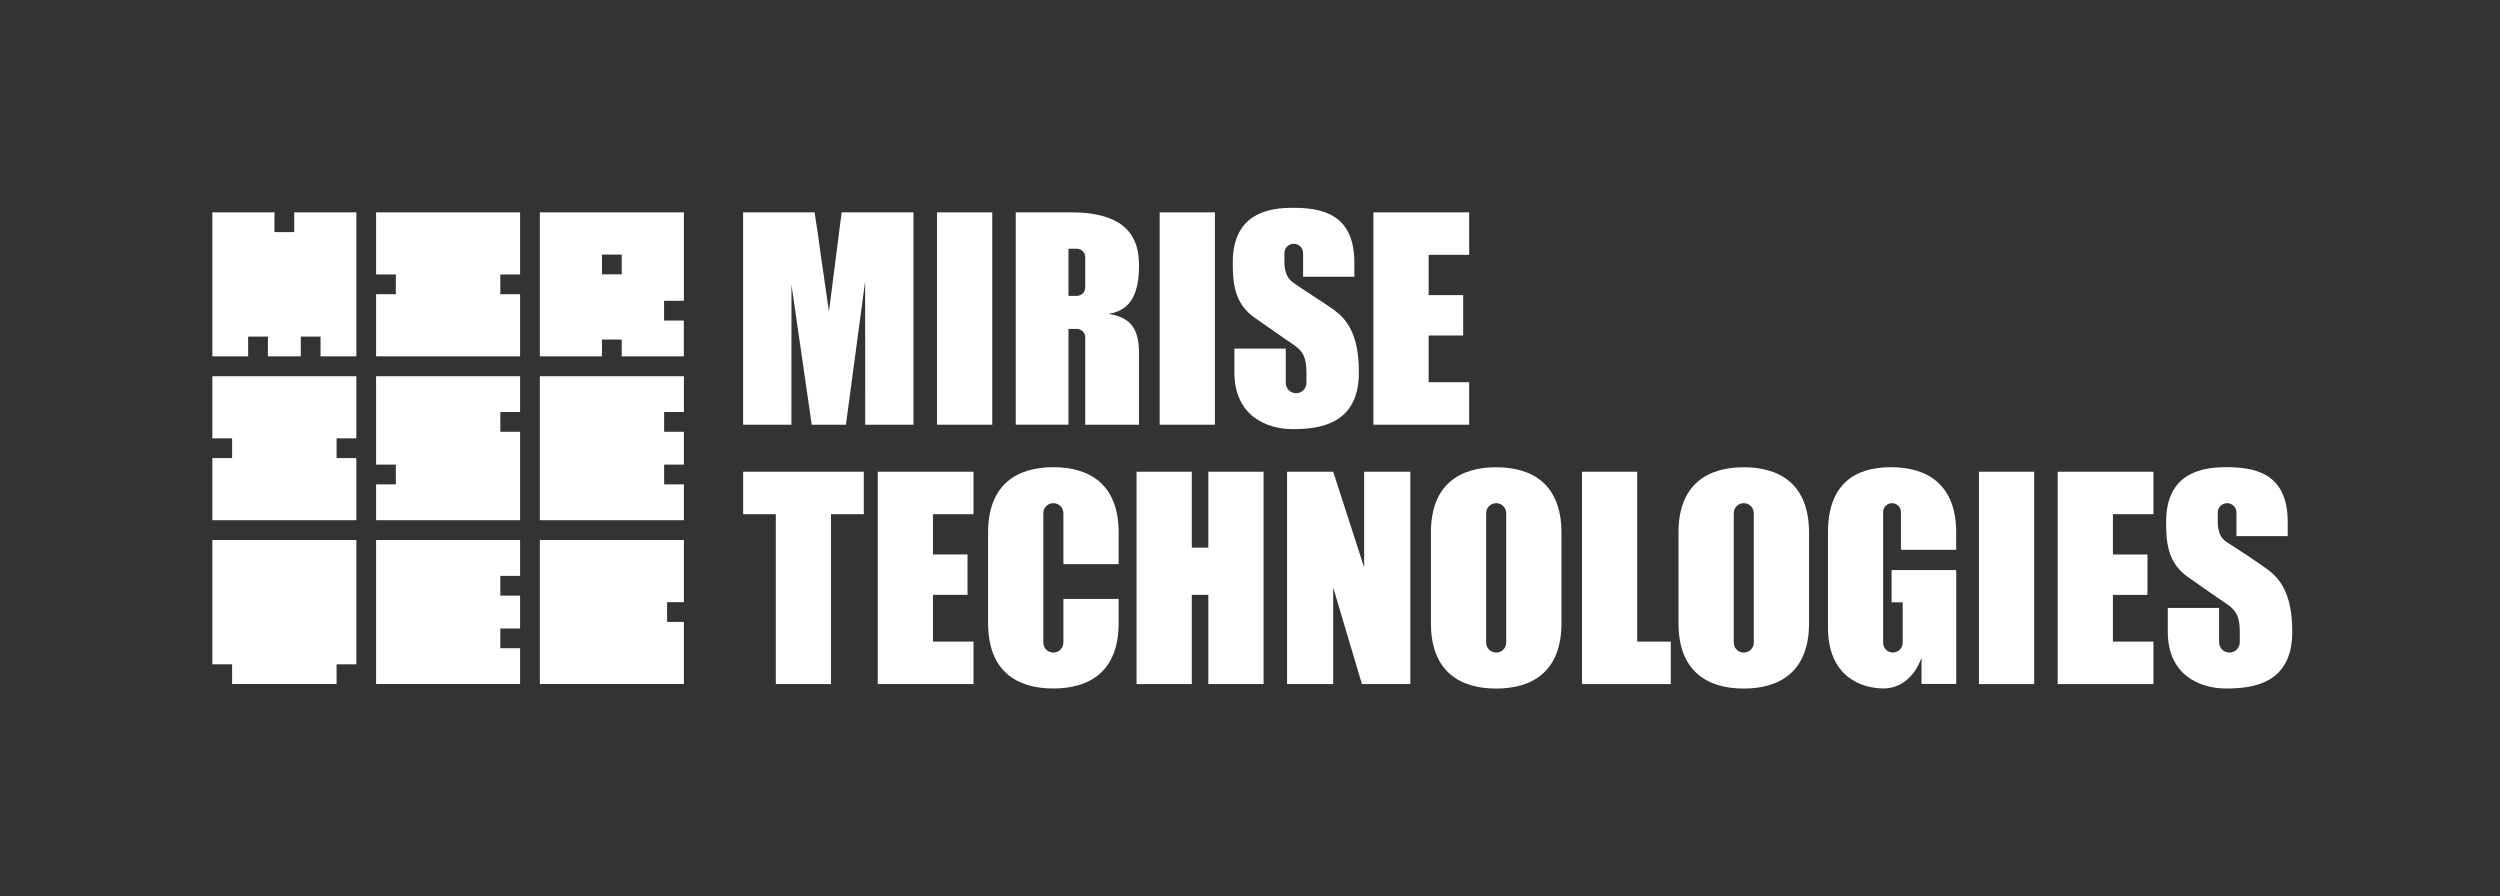 <?xml version="1.0" encoding="utf-8"?>
<!-- Generator: Adobe Illustrator 24.0.1, SVG Export Plug-In . SVG Version: 6.00 Build 0)  -->
<svg version="1.1" xmlns="http://www.w3.org/2000/svg" xmlns:xlink="http://www.w3.org/1999/xlink" x="0px" y="0px"
	 viewBox="0 0 3960.4 1420" style="enable-background:new 0 0 3960.4 1420;" xml:space="preserve">
<rect x="0" y="0" width="3960.4" height="1420" fill="#333333" stroke="none"/>
<style type="text/css">
	.st0{fill:#FFFFFF;}
	.st1{fill:#7769AF;}
</style>
<g id="Layer_1">
</g>
<g id="Isolation_Mode">
	<g>
		<g>
			<polygon class="st0" points="336.4,855.5 336.4,1052.4 367.7,1052.4 367.7,1083.6 533.2,1083.6 533.2,1052.4 564.5,1052.4 
				564.5,855.5 			"/>
			<polygon class="st0" points="466.1,336.4 466.1,367.7 434.8,367.7 434.8,336.4 336.4,336.4 336.4,564.5 393.1,564.5 393.1,533.2 
				424.4,533.2 424.4,564.5 476.5,564.5 476.5,533.2 507.8,533.2 507.8,564.5 564.5,564.5 564.5,336.4 			"/>
			<polygon class="st0" points="823.9,434.8 823.9,336.4 595.8,336.4 595.8,434.8 627.1,434.8 627.1,466.1 595.8,466.1 595.8,564.5 
				823.9,564.5 823.9,466.1 792.6,466.1 792.6,434.8 			"/>
			<polygon class="st0" points="1083.4,953.9 1083.4,855.5 855.2,855.5 855.2,1083.6 1083.4,1083.6 1083.4,985.2 1056.8,985.2 
				1056.8,953.9 			"/>
			<polygon class="st0" points="823.9,912.3 823.9,855.5 595.8,855.5 595.8,1083.6 823.9,1083.6 823.9,1026.9 792.6,1026.9 
				792.6,995.6 823.9,995.6 823.9,943.6 792.6,943.6 792.6,912.3 			"/>
			<polygon class="st0" points="564.5,694.4 564.5,596 336.4,596 336.4,694.4 367.7,694.4 367.7,725.7 336.4,725.7 336.4,824.1 
				564.5,824.1 564.5,725.7 533.2,725.7 533.2,694.4 			"/>
			<polygon class="st0" points="1083.4,652.7 1083.4,596 855.2,596 855.2,824.1 1083.4,824.1 1083.4,767.3 1052.1,767.3 1052.1,736 
				1083.4,736 1083.4,684 1052.1,684 1052.1,652.7 			"/>
			<polygon class="st0" points="823.9,652.7 823.9,596 595.8,596 595.8,736 627.1,736 627.1,767.3 595.8,767.3 595.8,824.1 
				823.9,824.1 823.9,684 792.6,684 792.6,652.7 			"/>
			<path class="st0" d="M1083.4,476.5V336.4H855.2v228.1h98.4v-26.6h31.3v26.6h98.4v-56.7h-31.3v-31.3H1083.4z M984.9,434.6h-31.3
				v-31.3h31.3V434.6z"/>
		</g>
		<g>
			<g>
				<path class="st0" d="M1368.4,747.3v67.3h-52v269.1H1229V814.6h-51.7v-67.3H1368.4z"/>
				<path class="st0" d="M2001.7,747.3v336.4h-87.5V942.4H1888v141.3h-87.5V747.3h87.5v120.3h26.2V747.3H2001.7z"/>
				<path class="st0" d="M2234.2,747.3v336.4h-76.7l-45.5-152.9v152.9h-73.1V747.3h73.1l49,151.5V747.3H2234.2z"/>
				<path class="st0" d="M2593.6,747.3v269.1h53.2v67.3h-140.7V747.3H2593.6z"/>
				<path class="st0" d="M3222.5,747.3v336.4H3135V747.3H3222.5z"/>
				<path class="st0" d="M1684.6,948.8v69.1c0,8.8-7.1,15.9-15.9,15.9c-8.8,0-15.9-7.1-15.9-15.9V813c0-8.8,7.1-15.9,15.9-15.9
					c8.8,0,15.9,7.1,15.9,15.9v80.7h87.5v-50.2c0-76.6-46.3-103.4-103.4-103.4c-57.1,0-103.4,26.8-103.4,103.4v143.8
					c0,76.6,46.3,103.4,103.4,103.4c57.1,0,103.4-26.8,103.4-103.4v-38.5H1684.6z"/>
				<path class="st0" d="M2370.2,740.2c-57.1,0-103.4,26.8-103.4,103.4v143.8c0,76.6,46.3,103.4,103.4,103.4
					c57.1,0,103.4-26.8,103.4-103.4V843.6C2473.5,767,2427.3,740.2,2370.2,740.2z M2386.1,1017.9c0,8.8-7.1,15.9-15.9,15.9
					s-15.9-7.1-15.9-15.9V813c0-8.8,7.1-15.9,15.9-15.9s15.9,7.1,15.9,15.9V1017.9z"/>
				<path class="st0" d="M2762.4,740.2c-57.1,0-103.4,26.8-103.4,103.4v143.8c0,76.6,46.3,103.4,103.4,103.4
					c57.1,0,103.4-26.8,103.4-103.4V843.6C2865.7,767,2819.5,740.2,2762.4,740.2z M2778.3,1017.9c0,8.8-7.1,15.9-15.9,15.9
					s-15.9-7.1-15.9-15.9V813c0-8.8,7.1-15.9,15.9-15.9s15.9,7.1,15.9,15.9V1017.9z"/>
				<path class="st0" d="M2996.6,903.1v51.1h17.6v64c0,8.6-7,15.5-15.5,15.5c-8.6,0-15.5-7-15.5-15.5v-207c0-7.8,6.3-14.1,14.1-14.1
					c7.8,0,14.1,6.3,14.1,14.1v59.8h87.5v-27.5c0-76.6-46.3-103.4-103.4-103.4c-57.1,0-99.7,26.8-99.7,103.4v150.5
					c0,79.8,55.3,96.6,88.1,96.6c22.9,0,47.5-13.8,60.1-48.8v41.7h55V903.1H2996.6z"/>
				<path class="st0" d="M3591.2,901.4c-15.8-11.5-48.6-33.1-64.8-43.4c-7.8-5-13.1-15.3-13.1-31.4v-14.7c0-8.2,6.6-14.8,14.8-14.8
					c8.1,0,14.8,6.6,14.8,14.8v37.4h81.2v-22.8c0-79.3-55.7-86.4-97.6-86.4c-35.3,0-95,7.1-95,86.4c0,31.4,1.8,64.9,34.8,87.8
					c22.5,15.6,43.3,30.5,60.2,41.7c15.9,10.6,21.7,20.6,21.7,45c0,10.5,0,16.4,0,16.4c0,9-7.3,16.4-16.4,16.4
					c-9,0-16.4-7.3-16.4-16.4v-54.3h-81.3v37.8c0,68.2,50.3,89.8,92.3,89.8s104.9-7.1,104.9-89.8
					C3631.3,938.1,3610.4,915.4,3591.2,901.4z"/>
				<path class="st0" d="M1390.5,747.3h151.7v67.3H1478v63.8h54.7v64H1478v74h64.2v67.3h-151.7V747.3z"/>
				<path class="st0" d="M3259.7,747.3h151.7v67.3h-64.2v63.8h54.7v64h-54.7v74h64.2v67.3h-151.7V747.3z"/>
			</g>
			<g>
				<path class="st0" d="M1447.1,336.4v336.4h-76.5l-0.1-227.1l-30.4,227.1h-54.2l-32.1-221.9l-0.1,221.9h-76.5V336.4h113.2
					c3.4,20.2,6.8,44.1,10.4,71.5l12.4,85.6l20.1-157.1H1447.1z"/>
				<path class="st0" d="M1571.9,336.4v336.4h-87.5V336.4H1571.9z"/>
				<path class="st0" d="M1924.6,336.4v336.4h-87.5V336.4H1924.6z"/>
				<path class="st0" d="M2175.7,336.4h151.7v67.3h-64.2v63.8h54.7v64h-54.7v74h64.2v67.3h-151.7V336.4z"/>
				<path class="st0" d="M2112.6,490.5c-15.8-11.5-48.1-31.2-64.8-43.4c-7.5-5.5-13.1-15.3-13.1-31.4V401c0-8.2,6.6-14.8,14.8-14.8
					s14.8,6.6,14.8,14.8v37.4h81.2v-22.8c0-79.3-55.7-86.4-97.6-86.4c-35.3,0-95,7.1-95,86.4c0,31.4,1.8,64.9,34.8,87.8
					c22.5,15.6,43.3,30.5,60.2,41.7c15.9,10.6,21.7,20.6,21.7,45c0,10.5,0,16.4,0,16.4c0,9-7.3,16.4-16.4,16.4
					c-9,0-16.4-7.3-16.4-16.4v-54.3h-81.3V590c0,68.2,50.3,89.8,92.3,89.8s104.9-7.1,104.9-89.8
					C2152.8,527.2,2131.9,504.6,2112.6,490.5z"/>
				<path class="st0" d="M1756.2,497.2c36.7-5.6,48.2-34.7,48.2-76.6c0-39.3-14.7-84.2-107.8-84.2h-87.5v336.4h83.5V521.1
					c0,0,6,0,13.3,0c7.3,0,13.3,6,13.3,13.3v138.4h85.2V559.3C1804.4,514.5,1785.4,502.3,1756.2,497.2z M1719.2,455.4
					c0,7.3-6,13.3-13.3,13.3c-7.4,0-13.3,0-13.3,0V394c0,0,6,0,13.3,0c7.3,0,13.3,6,13.3,13.3V455.4z"/>
			</g>
		</g>
	</g>
</g>
</svg>
